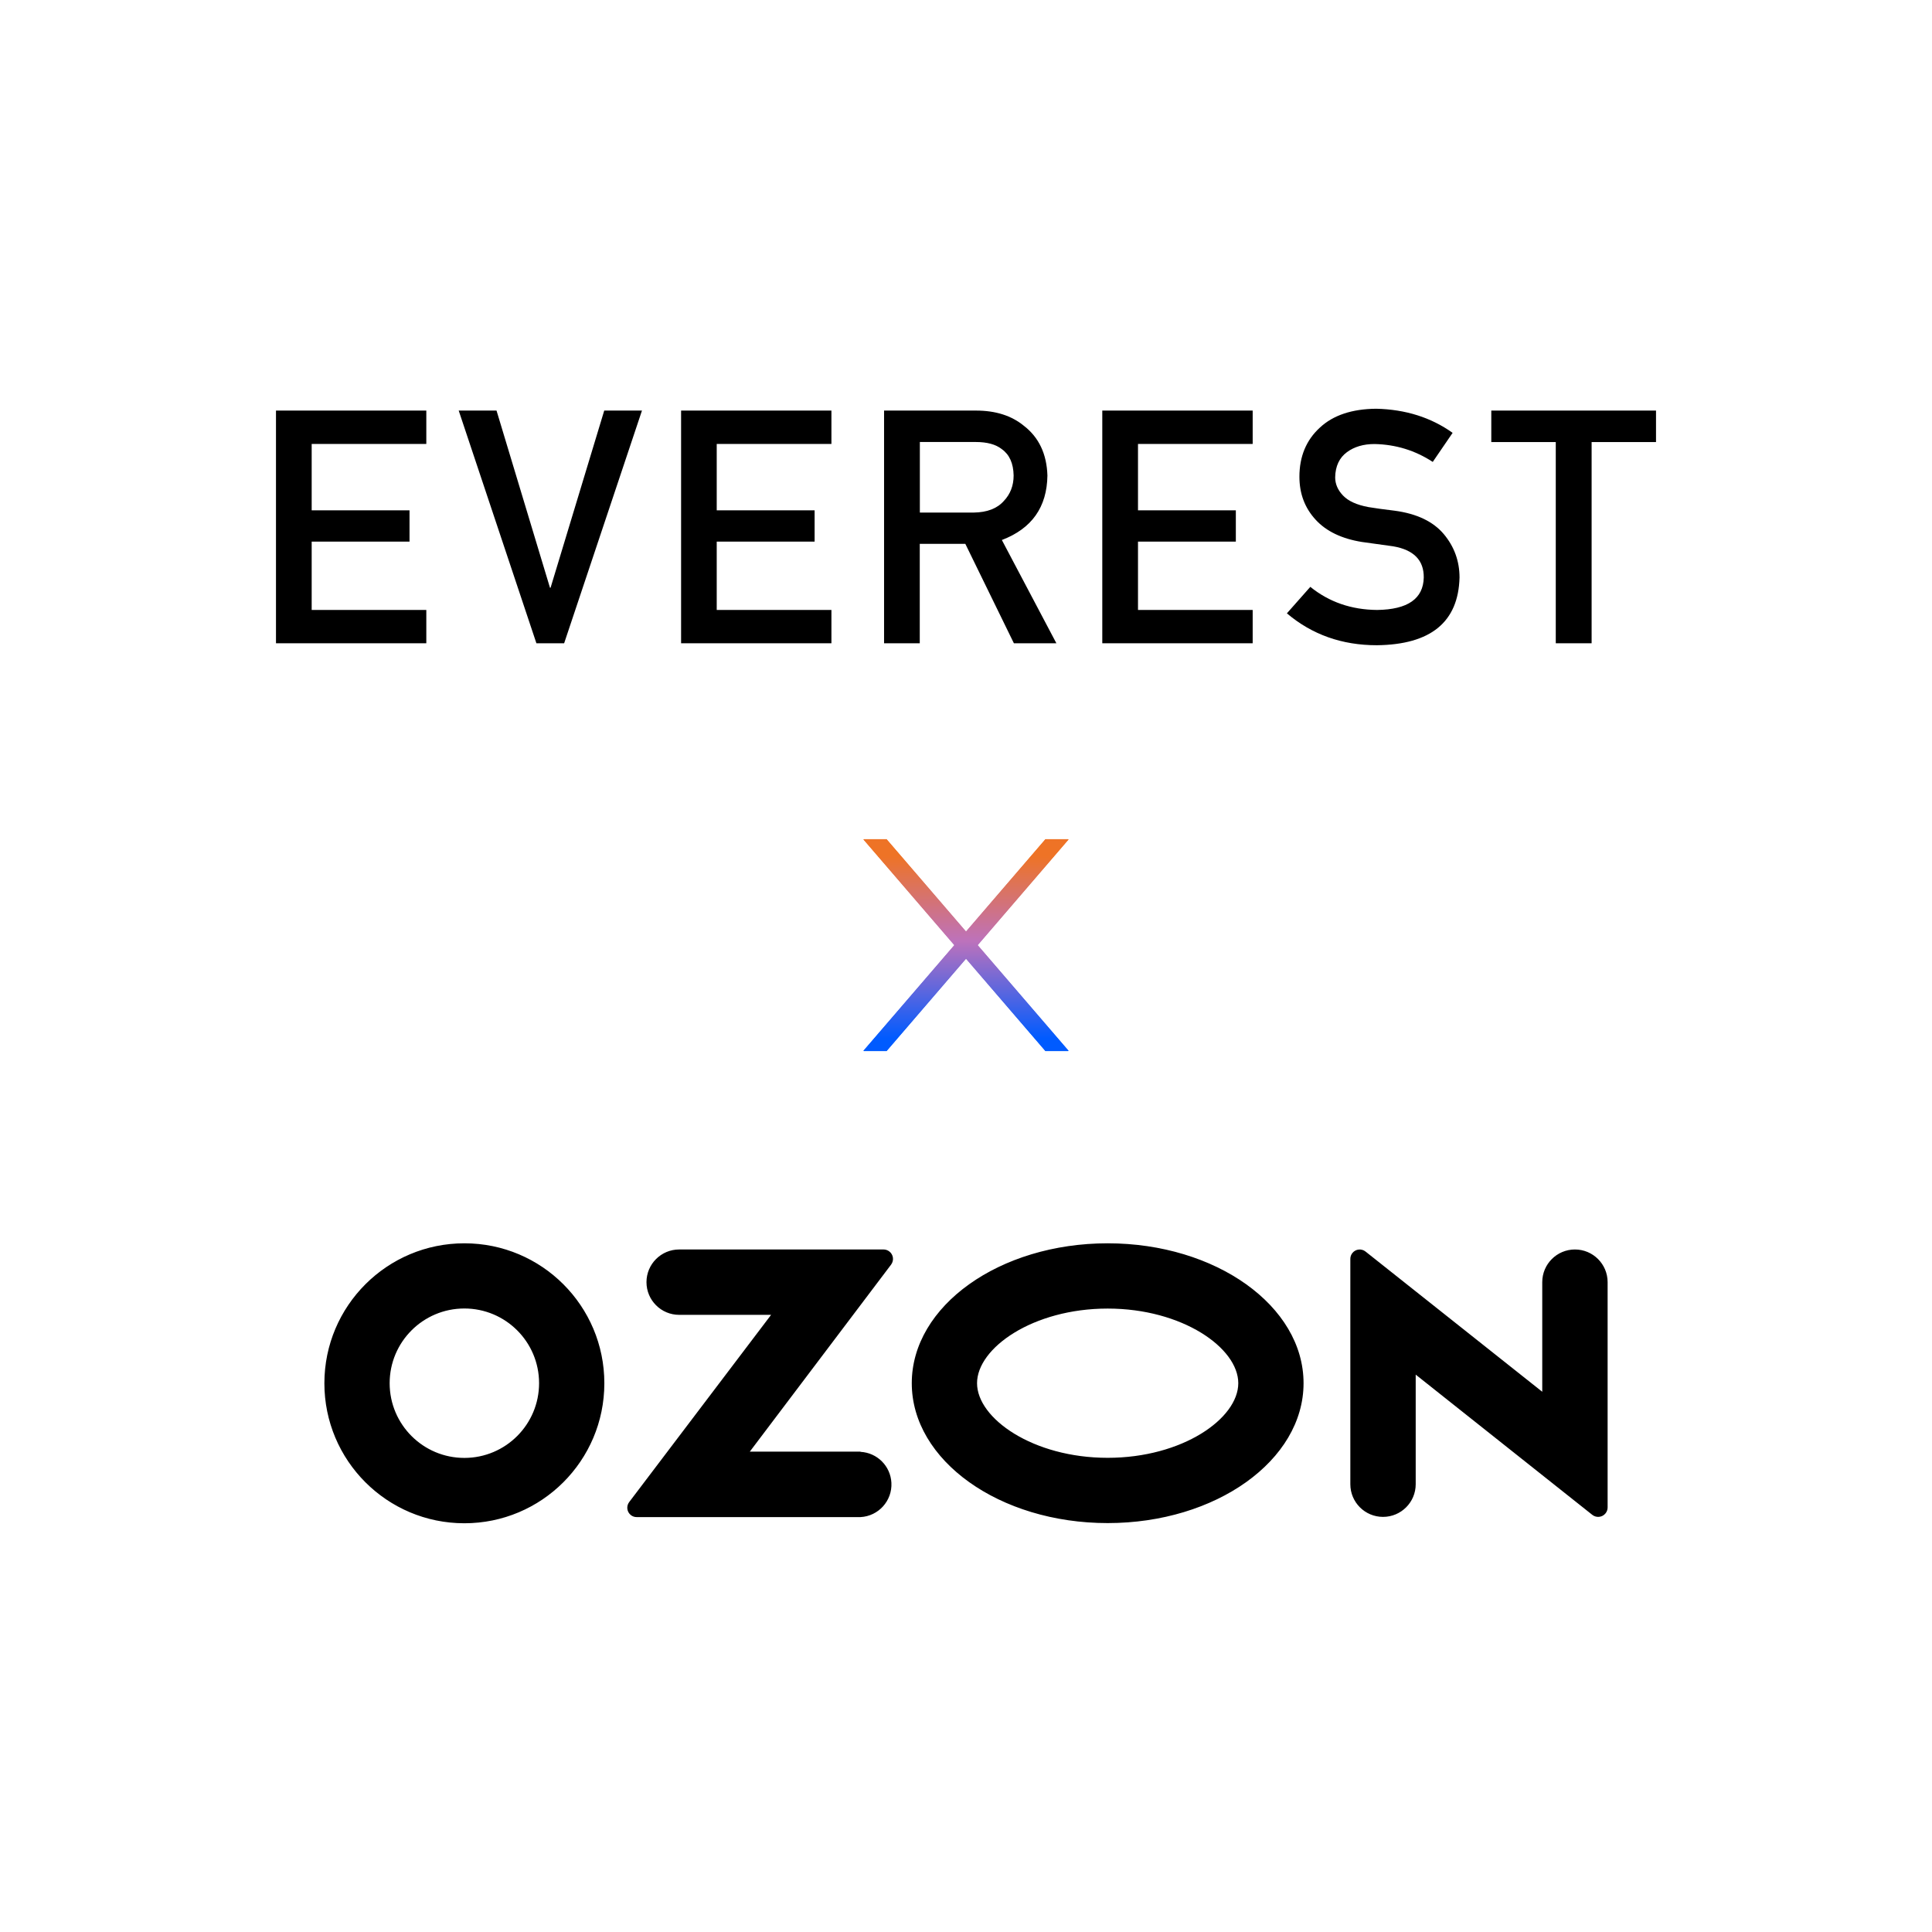 <?xml version="1.0" encoding="UTF-8"?><svg xmlns="http://www.w3.org/2000/svg" xmlns:xlink="http://www.w3.org/1999/xlink" viewBox="0 0 1200 979.69" width="110" height="110"><defs><style>.e{fill:url(#c);}</style><linearGradient id="c" x1="3393.59" y1="787.77" x2="3393.59" y2="656.17" gradientTransform="translate(3993.59 1198.85) rotate(-180)" gradientUnits="userSpaceOnUse"><stop offset=".08" stop-color="#ee7326"/><stop offset=".48" stop-color="#bd72bb"/><stop offset=".94" stop-color="#005bff"/></linearGradient></defs><g id="a"/><g id="b"><g><path d="M534.45,791.48h-68.73l87.77-116.18c1.94-2.6,1.41-6.28-1.19-8.21-1-.75-2.22-1.16-3.47-1.17h-126.99c-11.21,0-20.3,9.09-20.3,20.3s9.09,20.3,20.3,20.3h57.1l-88.1,116.24c-1.97,2.54-1.51,6.19,1.03,8.16,1.04,.81,2.32,1.24,3.64,1.22h138.95c11.19-.58,19.8-10.13,19.21-21.32-.54-10.38-8.83-18.67-19.21-19.21v-.11Zm443.77-125.56c-11.21,0-20.3,9.09-20.3,20.3v68.07l-109.71-87.05c-2.49-2.03-6.15-1.66-8.18,.83-.86,1.05-1.32,2.37-1.31,3.72v139.93c0,11.21,9.09,20.29,20.3,20.29s20.3-9.09,20.3-20.29v-68.07l109.71,87.11c2.55,2,6.24,1.55,8.24-1,.81-1.03,1.25-2.3,1.25-3.61v-139.93c0-11.21-9.09-20.3-20.29-20.3m-290.24,129.4c-46.41,0-81.13-24.47-81.13-46.35s34.72-46.35,81.13-46.35,81.13,24.46,81.13,46.35-34.61,46.35-81.13,46.35m0-133.24c-67.2,0-121.67,38.89-121.67,86.89s54.47,86.89,121.67,86.89,121.67-38.89,121.67-86.89-54.47-86.89-121.67-86.89m-399.51,133.3c-25.63,.03-46.43-20.72-46.46-46.35-.03-25.63,20.72-46.43,46.35-46.46,25.63-.03,46.43,20.72,46.46,46.35v.05c0,25.61-20.74,46.38-46.35,46.41m0-133.3c-48.02-.03-86.97,38.87-87,86.89-.03,48.02,38.87,86.97,86.89,87,48.02,.03,86.97-38.87,87-86.89v-.11c0-47.99-38.9-86.89-86.89-86.89"/><g><polygon points="171.42 144.86 264.79 144.86 264.79 165.59 193.59 165.59 193.59 206.82 254.36 206.82 254.36 226.25 193.59 226.25 193.59 268.7 264.79 268.7 264.79 289.39 171.42 289.39 171.42 144.86"/><polygon points="284.91 144.86 308.4 144.86 341.6 254.9 341.97 254.9 375.3 144.86 398.74 144.86 350.4 289.39 333.17 289.39 284.91 144.86"/><polygon points="423.04 144.86 516.41 144.86 516.41 165.59 445.17 165.59 445.17 206.82 505.97 206.82 505.97 226.25 445.17 226.25 445.17 268.7 516.41 268.7 516.41 289.39 423.04 289.39 423.04 144.86"/><path d="M549.17,144.86h57.06c12.17,0,22.09,3.15,29.79,9.51,9.27,7.19,14.13,17.46,14.55,30.83-.26,19.61-9.7,32.98-28.3,40.05l33.87,64.15h-26.39l-30.17-61.76h-28.3v61.76h-22.17V144.86h.05Zm22.18,63.35h33.48c8.3-.13,14.51-2.52,18.63-7.16,4.09-4.29,6.12-9.59,6.12-15.86-.13-7.53-2.59-13-7.32-16.36-3.74-2.98-9.15-4.45-16.25-4.45h-34.67v43.83h0Z"/><polygon points="684.65 144.86 778.06 144.86 778.06 165.59 706.83 165.59 706.83 206.82 767.6 206.82 767.6 226.25 706.83 226.25 706.83 268.7 778.06 268.7 778.06 289.39 684.65 289.39 684.65 144.86"/><path d="M855.42,268.7c18.98-.26,28.6-6.99,28.9-20.11,.13-10.76-6.21-17.24-19.06-19.43-5.88-.79-12.34-1.68-19.36-2.69-12.56-2.02-22.13-6.64-28.68-13.76-6.77-7.32-10.13-16.24-10.13-26.75,0-12.62,4.26-22.8,12.73-30.54,8.21-7.65,19.88-11.57,34.99-11.7,18.17,.42,34,5.39,47.44,14.98l-12.34,18.05c-10.98-7.16-23.02-10.85-36.22-11.11-6.81,0-12.51,1.68-17.07,5.04-4.73,3.49-7.19,8.7-7.32,15.65,0,4.16,1.66,7.95,4.89,11.31,3.28,3.44,8.51,5.81,15.74,7.16,4,.68,9.49,1.43,16.47,2.27,13.7,1.86,23.82,6.73,30.39,14.55,6.47,7.74,9.75,16.74,9.75,26.97-.73,27.63-17.87,41.65-51.36,42.02-21.66,0-40.29-6.6-55.87-19.81l14.55-16.45c11.67,9.43,25.49,14.22,41.54,14.35"/><polygon points="966.32 164.42 926.27 164.42 926.27 144.86 1028.58 144.86 1028.58 164.42 988.58 164.42 988.58 289.39 966.32 289.39 966.32 164.42"/></g><g><polygon class="e" points="592.76 476.89 536.35 411.3 536.54 411.08 550.65 411.08 600.01 468.46 649.35 411.08 663.46 411.08 663.65 411.3 607.25 476.89 663.65 542.46 663.46 542.68 649.35 542.68 600.01 485.31 550.65 542.68 536.54 542.68 536.35 542.46 592.76 476.89"/><polygon class="e" points="592.76 476.89 536.35 411.3 536.54 411.08 550.65 411.08 600.01 468.46 649.35 411.08 663.46 411.08 663.65 411.3 607.25 476.89 663.65 542.46 663.46 542.68 649.35 542.68 600.01 485.31 550.65 542.68 536.54 542.68 536.35 542.46 592.76 476.89"/></g></g></g><g id="d"/></svg>